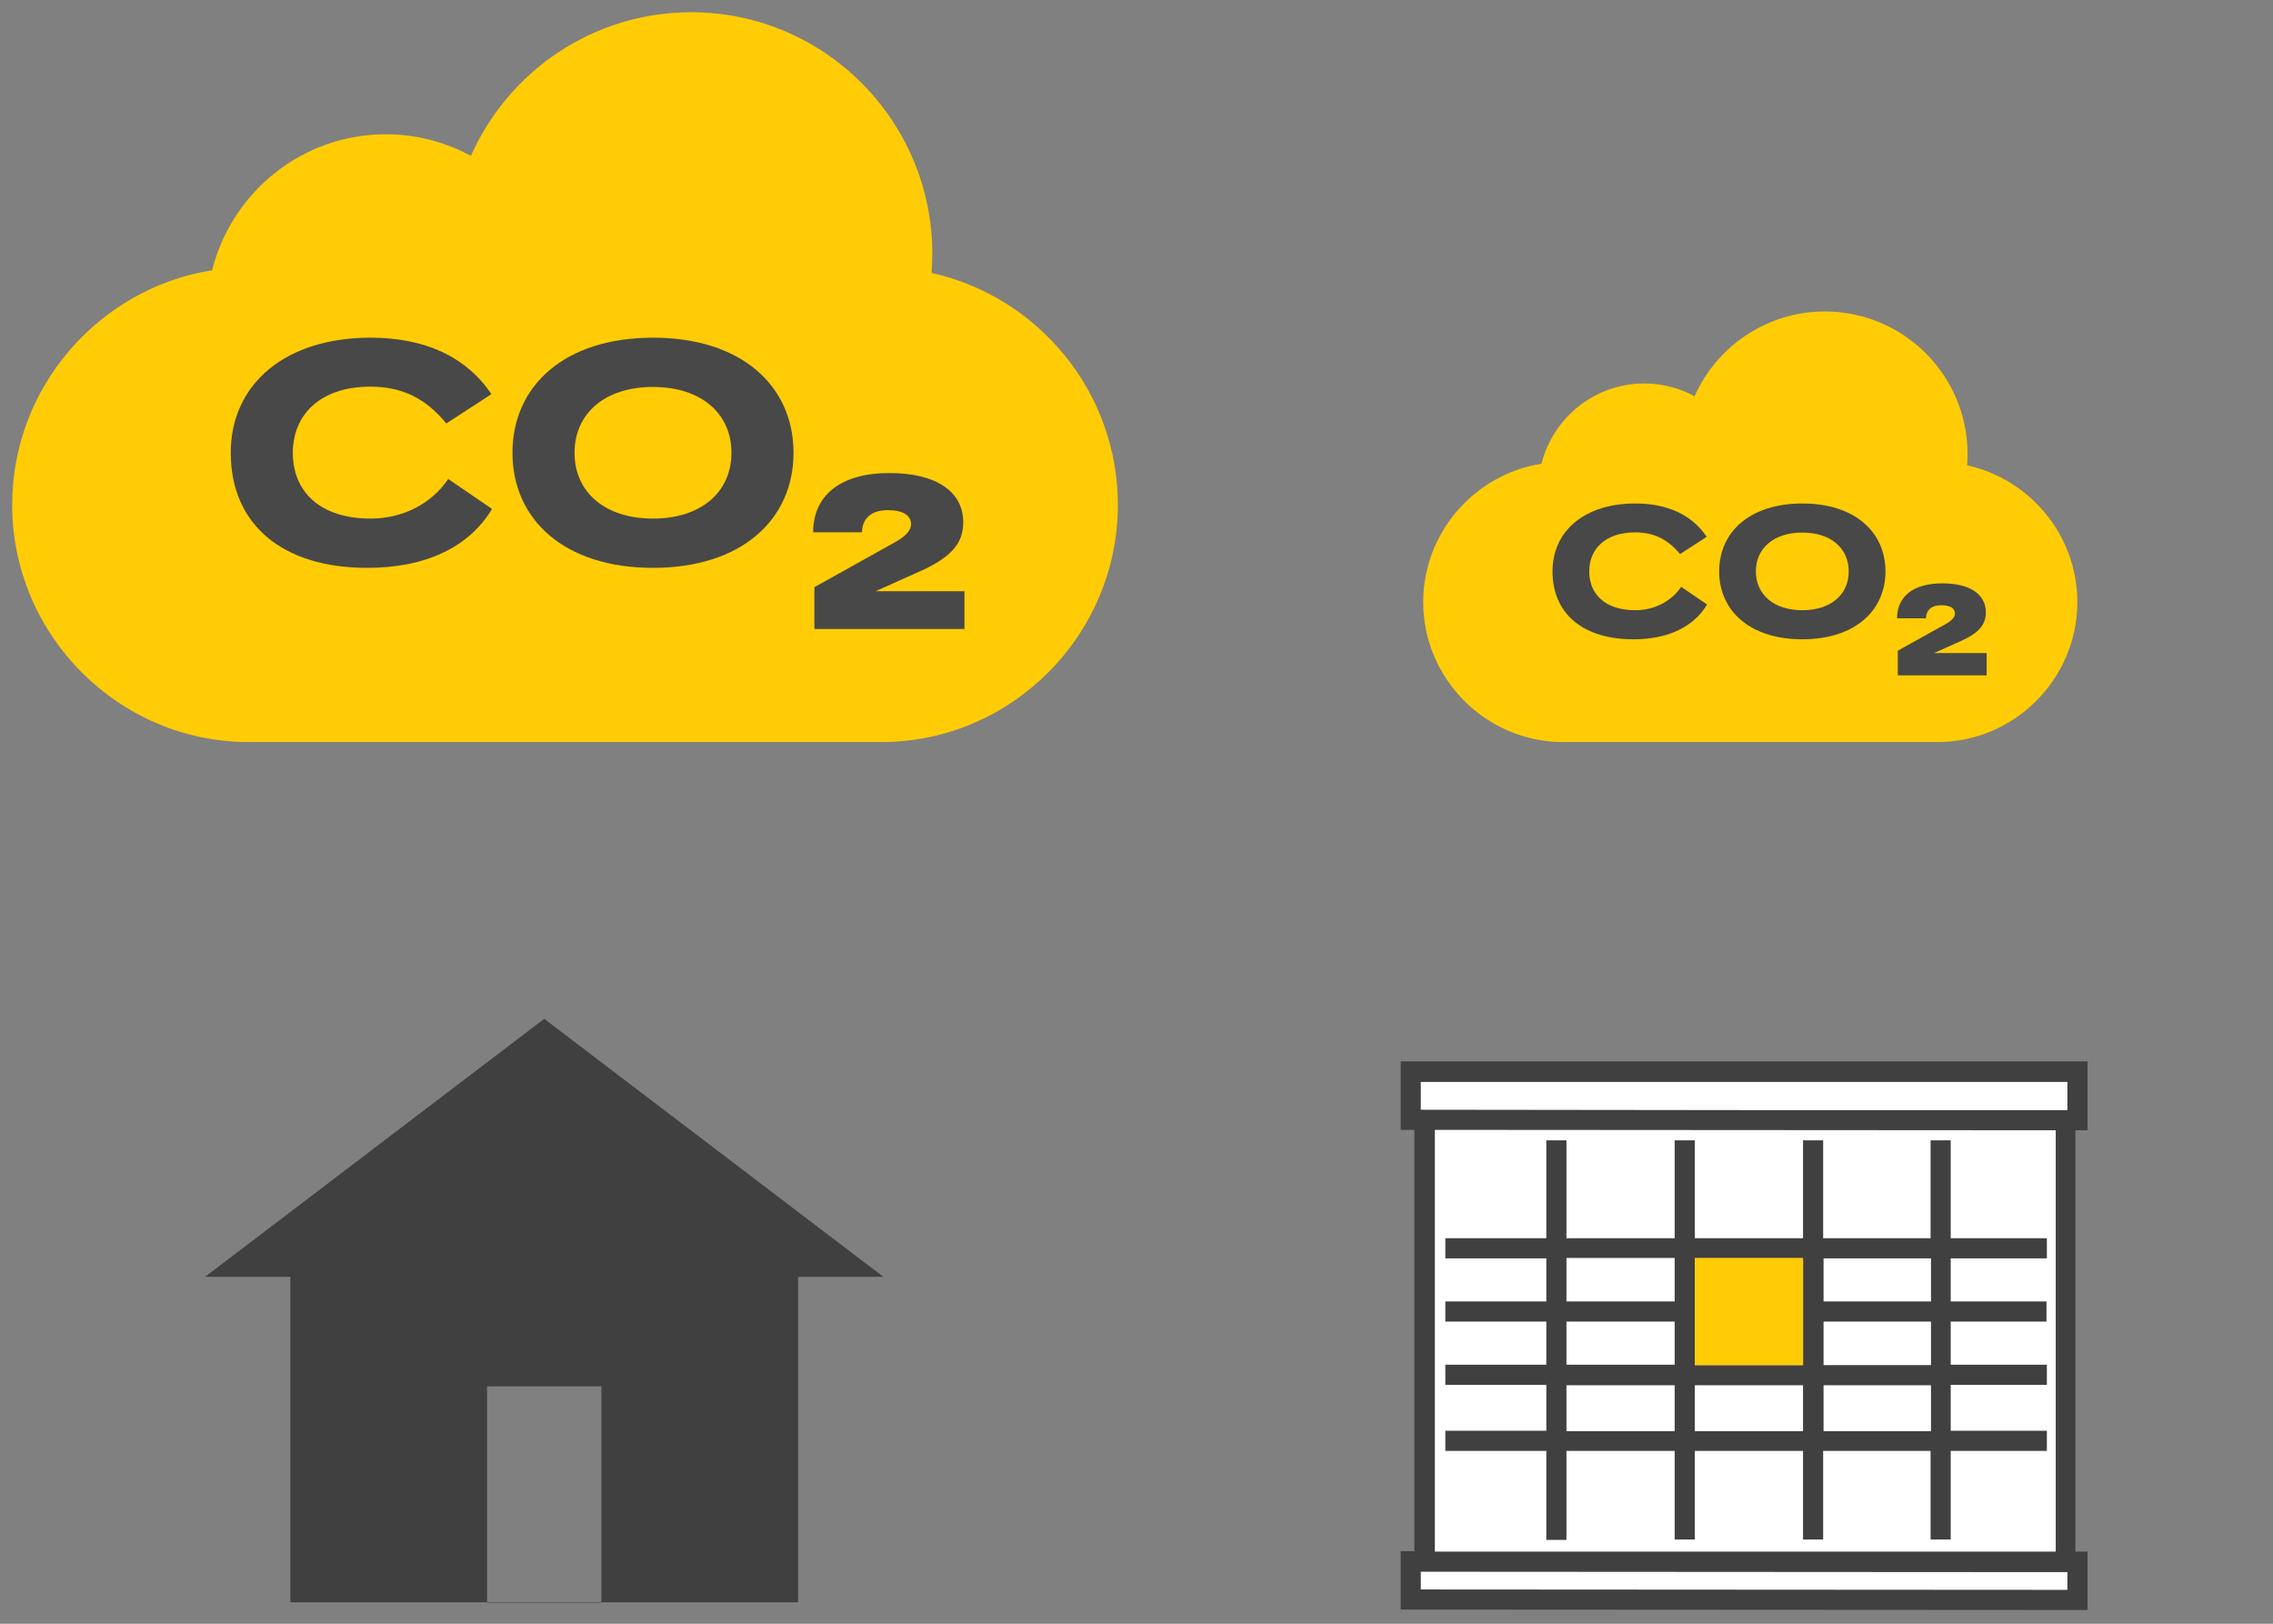 <svg width="280" height="200" viewBox="0 0 280 200" fill="none" xmlns="http://www.w3.org/2000/svg">
<rect x="0" y="0" width="280" height="200" fill="#808080" stroke="none"/>
<path d="M67.041 125.492L25.258 157.273H35.769V197.358H98.313V157.273H108.823L67.041 125.492ZM74.082 197.409H59.999V170.754H74.082V197.409Z" fill="#404041"/>
<path d="M189.886 57.118C191.318 51.445 196.44 47.232 202.554 47.232C204.785 47.232 206.905 47.81 208.75 48.801C211.477 42.66 217.646 38.364 224.806 38.364C234.5 38.364 242.376 46.24 242.376 55.934C242.376 56.402 242.348 56.842 242.321 57.311C250.059 59.018 255.898 65.93 255.898 74.164C255.898 83.637 248.132 91.403 238.658 91.403H192.557C183.083 91.403 175.317 83.637 175.317 74.164C175.317 65.572 181.679 58.412 189.886 57.118Z" fill="#FFCC05"/>
<path d="M191.247 70.379C191.247 75.569 194.983 78.743 201.195 78.743C205.45 78.743 208.601 77.247 210.289 74.459L207.093 72.283C205.877 74.096 203.761 75.161 201.443 75.161C197.707 75.161 195.771 73.167 195.771 70.379C195.771 67.546 197.842 65.574 201.421 65.574C203.716 65.574 205.45 66.412 206.958 68.248L210.244 66.118C208.398 63.398 205.405 62.015 201.421 62.015C195.298 62.015 191.247 65.324 191.247 70.379Z" fill="#484848"/>
<path d="M211.777 70.379C211.777 75.229 215.558 78.743 222.018 78.743C228.478 78.743 232.26 75.229 232.26 70.379C232.26 65.528 228.478 62.015 222.018 62.015C215.558 62.015 211.777 65.528 211.777 70.379ZM227.736 70.379C227.736 73.235 225.53 75.161 222.018 75.161C218.507 75.161 216.301 73.235 216.301 70.379C216.301 67.523 218.507 65.596 222.018 65.596C225.53 65.596 227.736 67.523 227.736 70.379Z" fill="#484848"/>
<path d="M244.719 83.185V80.442H238.237L241.478 78.992C243.819 77.949 244.629 76.907 244.629 75.433C244.629 73.235 242.716 71.852 239.25 71.852C235.648 71.852 233.69 73.507 233.69 76.159H237.246C237.269 75.252 237.809 74.549 239.137 74.549C240.217 74.549 240.825 74.912 240.825 75.569C240.825 76.181 240.105 76.635 239.565 76.929L233.78 80.148V83.185H244.719Z" fill="#484848"/>
<path d="M26.125 33.293C28.546 23.678 37.204 16.536 47.538 16.536C51.309 16.536 54.893 17.517 58.012 19.197C62.62 8.788 73.048 1.507 85.151 1.507C101.536 1.507 114.85 14.856 114.85 31.286C114.85 32.079 114.803 32.826 114.757 33.619C127.837 36.513 137.706 48.229 137.706 62.184C137.706 78.24 124.579 91.403 108.565 91.403H30.64C14.627 91.403 1.5 78.24 1.5 62.184C1.5 47.622 12.253 35.486 26.125 33.293Z" fill="#FFCC05"/>
<path d="M28.426 55.769C28.426 64.566 34.741 69.945 45.242 69.945C52.433 69.945 57.759 67.409 60.613 62.684L55.21 58.996C53.156 62.069 49.579 63.875 45.661 63.875C39.345 63.875 36.073 60.494 36.073 55.769C36.073 50.967 39.573 47.624 45.623 47.624C49.503 47.624 52.433 49.046 54.982 52.158L60.537 48.546C57.417 43.936 52.357 41.593 45.623 41.593C35.274 41.593 28.426 47.202 28.426 55.769Z" fill="#484848"/>
<path d="M63.128 55.769C63.128 63.99 69.52 69.945 80.439 69.945C91.359 69.945 97.75 63.99 97.75 55.769C97.75 47.547 91.359 41.593 80.439 41.593C69.52 41.593 63.128 47.547 63.128 55.769ZM90.103 55.769C90.103 60.609 86.374 63.875 80.439 63.875C74.504 63.875 70.775 60.609 70.775 55.769C70.775 50.928 74.504 47.663 80.439 47.663C86.374 47.663 90.103 50.928 90.103 55.769Z" fill="#484848"/>
<path d="M118.81 77.474V72.826H107.853L113.332 70.367C117.289 68.6 118.658 66.833 118.658 64.336C118.658 60.609 115.424 58.266 109.565 58.266C103.478 58.266 100.168 61.07 100.168 65.565H106.179C106.217 64.028 107.13 62.837 109.375 62.837C111.201 62.837 112.228 63.452 112.228 64.566C112.228 65.603 111.011 66.372 110.098 66.871L100.32 72.326V77.474H118.81Z" fill="#484848"/>
<path d="M223.099 161.545L251.699 161.594L223.099 161.545ZM177.548 161.545L207.04 161.594L177.548 161.545ZM177.548 177.52L251.699 177.57L177.548 177.52ZM177.548 169.383L251.699 169.433L177.548 169.383ZM177.548 153.706L251.699 153.755L177.548 153.706ZM238.613 140.459V189.774V140.459ZM222.901 140.459V189.774V140.459ZM207.04 140.459V189.774V140.459ZM191.228 140.459V189.774V140.459ZM254.475 192.404L175.466 192.354V137.929L254.475 137.978V192.404ZM255.863 197.067L173.781 197.018V192.354L255.912 192.404L255.863 197.067ZM255.863 137.978L173.781 137.929V131.975H255.912L255.863 137.978Z" fill="white"/>
<path d="M178.044 160.304V162.785H190.485V168.093H178.044V170.574H190.485V176.23H178.044V178.711H190.485V189.675H192.963V178.711H206.296V189.625H208.775V178.711H222.108V189.625H224.586V178.711H237.821V189.625H240.299V178.711H252.145V176.23H240.299V170.574H252.145V168.093H240.299V162.785H252.096V160.304H240.299V154.996H252.145V152.515H240.299V140.459H237.821V152.515H224.586V140.459H222.108V152.515H208.775V140.459H206.296V152.515H192.963V140.459H190.485V152.515H178.044V154.996H190.485V160.304H178.044ZM224.636 154.996H237.87V160.304H224.636V154.996ZM224.636 162.785H237.87V168.143H224.636V162.785ZM224.636 170.624H237.87V176.28H224.636V170.624ZM208.775 154.996H222.108V168.143H208.775V154.996ZM208.775 170.624H222.108V176.28H208.775V170.624ZM192.963 154.946H206.296V160.304H192.963V154.946ZM192.963 162.785H206.296V168.093H192.963V162.785ZM192.963 170.624H206.296V176.28H192.963V170.624Z" fill="#404041"/>
<path d="M257.151 139.219V130.735H172.542V139.169H174.227V191.064H172.542V198.258L257.151 198.308V191.114H255.664V139.219H257.151ZM175.02 133.265H254.673V136.738H218.39L175.02 136.688V133.265ZM253.236 139.219V191.114H217.895H176.755V139.169L253.236 139.219ZM254.673 195.827L175.02 195.778V193.595L254.673 193.644V195.827Z" fill="#404041"/>
<path d="M222.158 154.945H208.775V168.142H222.108V154.945H222.158Z" fill="#FFCC05"/>
</svg>
